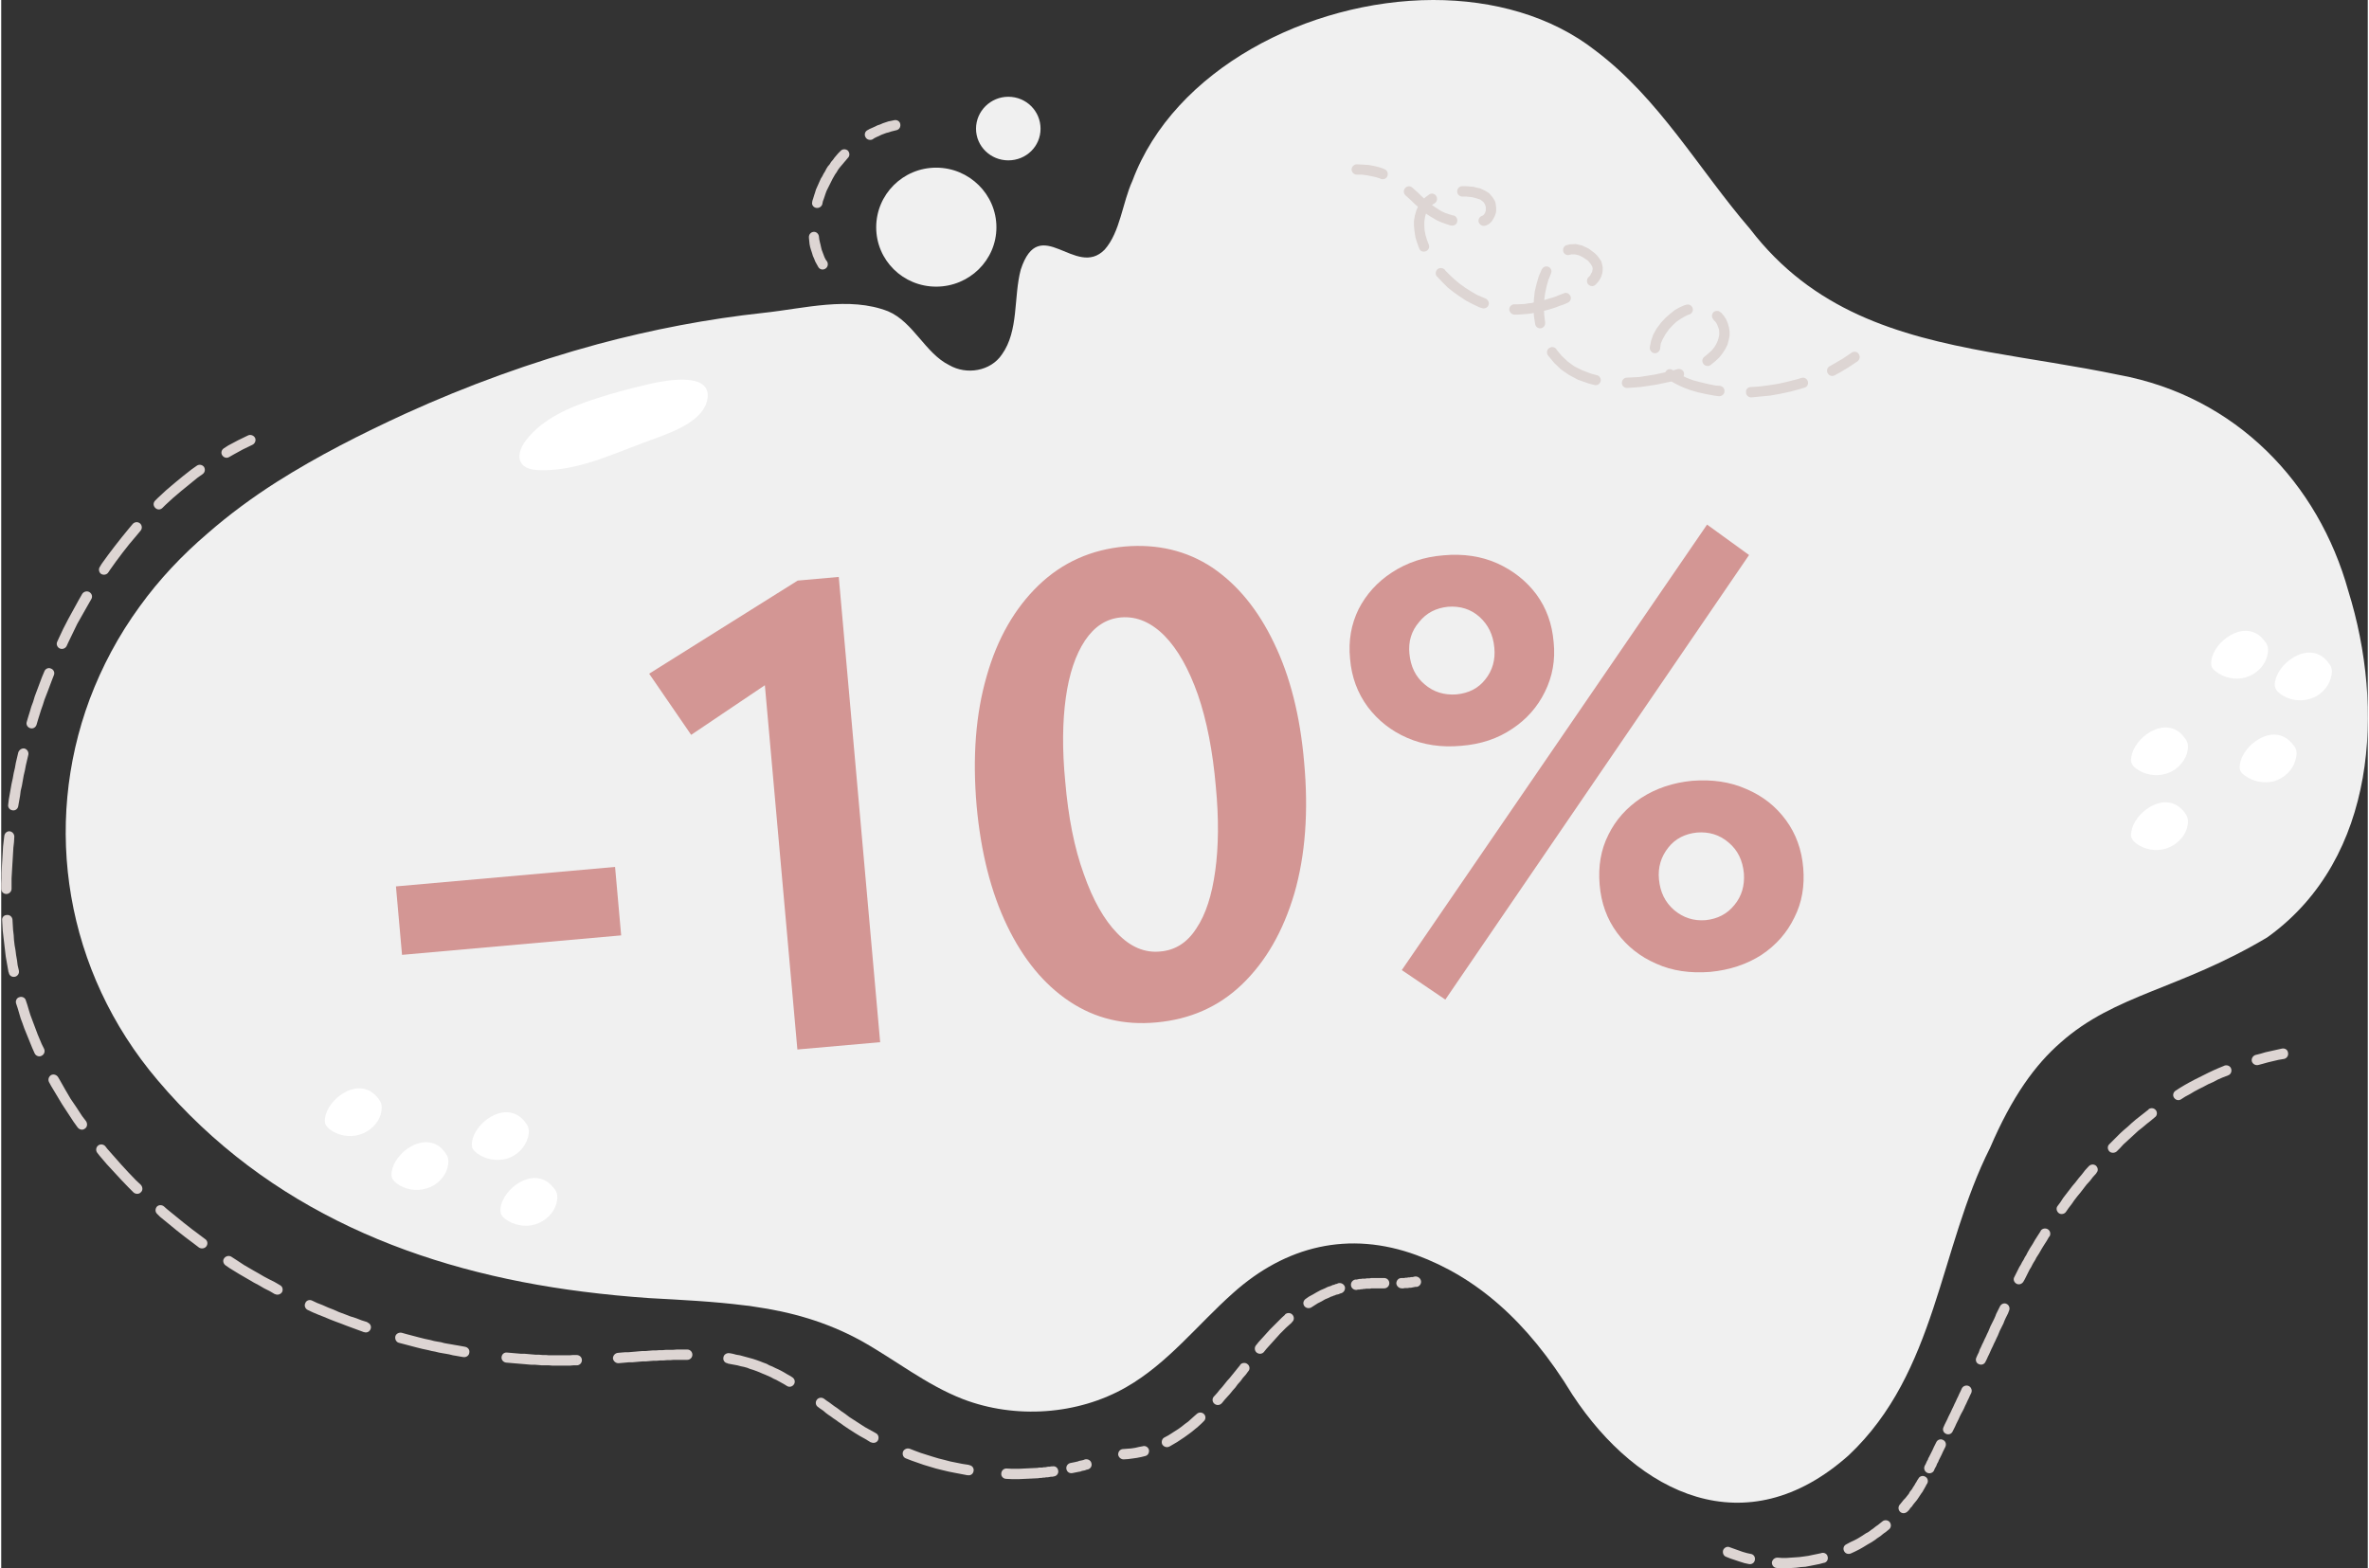 <?xml version="1.0" encoding="UTF-8"?> <svg xmlns="http://www.w3.org/2000/svg" xmlns:xlink="http://www.w3.org/1999/xlink" xmlns:xodm="http://www.corel.com/coreldraw/odm/2003" xml:space="preserve" width="500px" height="331px" version="1.1" style="shape-rendering:geometricPrecision; text-rendering:geometricPrecision; image-rendering:optimizeQuality; fill-rule:evenodd; clip-rule:evenodd" viewBox="0 0 77.76 51.53"><rect x="0" y="0" width="77.76" height="51.53" fill="#333333" stroke="none"/> <defs> <style type="text/css"> .fil3 {fill:#D39694;fill-rule:nonzero} .fil2 {fill:#DDD5D3;fill-rule:nonzero} .fil0 {fill:#F0F0F0;fill-rule:nonzero} .fil1 {fill:white;fill-rule:nonzero} </style> </defs> <g id="Слой_x0020_1">  <path class="fil0" d="M19.13 42.45c-5.39,-0.68 -10.37,-2.67 -13.99,-6.95 -3.04,-3.58 -3.79,-8.35 -2.23,-12.53 0.4,-1.06 0.94,-2.08 1.64,-3.04 0.65,-0.9 1.4,-1.69 2.23,-2.4 0.71,-0.62 1.47,-1.18 2.27,-1.69 1.34,-0.85 2.78,-1.58 4.24,-2.25 2.02,-0.92 4.14,-1.69 6.31,-2.28 1.79,-0.48 3.61,-0.83 5.46,-1.03 1.32,-0.14 2.8,-0.55 4.08,-0.05 0.83,0.35 1.22,1.38 2.01,1.77 0.57,0.33 1.36,0.2 1.73,-0.35 0.56,-0.78 0.38,-1.89 0.62,-2.79 0.62,-1.89 1.81,0.32 2.76,-0.66 0.51,-0.58 0.58,-1.54 0.91,-2.26 1.36,-3.65 5.77,-5.93 9.88,-5.94 1.97,0 3.87,0.52 5.33,1.66 2.11,1.59 3.4,3.91 5.08,5.86 2.06,2.69 4.84,3.5 7.85,4.05 1.39,0.25 2.83,0.45 4.27,0.75 3.86,0.71 6.56,3.57 7.54,7.1 1.2,3.85 0.93,8.76 -2.6,11.34l-0.07 0.05c-2.87,1.71 -4.99,1.86 -6.78,3.45 -0.84,0.73 -1.6,1.78 -2.32,3.46 -1.68,3.33 -1.75,7.37 -4.64,10.1 -3.38,3.02 -6.93,1.29 -9.08,-1.98 -1.51,-2.48 -3.2,-3.88 -5.12,-4.59 -2.23,-0.82 -4.31,-0.3 -6.03,1.24 -1.17,1.04 -2.14,2.31 -3.52,3.1 -1.59,0.91 -3.64,1.05 -5.36,0.39 -1.21,-0.47 -2.22,-1.29 -3.35,-1.92 -1.15,-0.63 -2.32,-0.95 -3.52,-1.12 -0.1,-0.02 -0.2,-0.03 -0.3,-0.04 -1.02,-0.13 -2.06,-0.18 -3.15,-0.24 -0.72,-0.05 -1.44,-0.12 -2.15,-0.21zm15.02 -38.22c0,0.58 -0.47,1.04 -1.06,1.04 -0.58,0 -1.06,-0.46 -1.06,-1.04 0,-0.58 0.48,-1.05 1.06,-1.05 0.59,0 1.06,0.47 1.06,1.05zm-1.45 3.24c0,1.08 -0.89,1.95 -1.98,1.95 -1.09,0 -1.97,-0.87 -1.97,-1.95 0,-1.08 0.88,-1.96 1.97,-1.96 1.09,0 1.98,0.88 1.98,1.96z"></path> <path class="fil1" d="M75.38 24.99c0.05,-0.16 0.07,-0.32 -0.03,-0.46 -0.05,-0.07 -0.11,-0.14 -0.18,-0.2 -0.6,-0.53 -1.52,0.17 -1.61,0.78 -0.01,0.07 -0.02,0.14 0.01,0.21 0.02,0.06 0.08,0.12 0.14,0.16 0.27,0.21 0.65,0.28 0.98,0.19 0.33,-0.1 0.6,-0.36 0.69,-0.68z"></path> <path class="fil1" d="M76.54 22.3c0.05,-0.16 0.07,-0.32 -0.03,-0.46 -0.06,-0.08 -0.11,-0.15 -0.18,-0.21 -0.6,-0.52 -1.53,0.17 -1.62,0.79 -0.01,0.07 -0.01,0.14 0.02,0.2 0.02,0.07 0.08,0.12 0.14,0.17 0.26,0.21 0.65,0.28 0.98,0.18 0.33,-0.09 0.6,-0.36 0.69,-0.67z"></path> <path class="fil1" d="M71.82 24.76c0.04,-0.16 0.06,-0.32 -0.04,-0.46 -0.05,-0.07 -0.11,-0.15 -0.18,-0.21 -0.6,-0.52 -1.52,0.17 -1.61,0.79 -0.01,0.07 -0.02,0.14 0.01,0.2 0.03,0.07 0.08,0.13 0.14,0.17 0.27,0.21 0.65,0.28 0.98,0.18 0.33,-0.09 0.6,-0.36 0.7,-0.67z"></path> <path class="fil1" d="M17.3 37.4c0.05,-0.16 0.06,-0.32 -0.04,-0.46 -0.05,-0.07 -0.1,-0.14 -0.17,-0.2 -0.61,-0.53 -1.53,0.17 -1.62,0.78 -0.01,0.07 -0.01,0.14 0.01,0.21 0.03,0.06 0.09,0.12 0.14,0.16 0.27,0.21 0.65,0.28 0.99,0.19 0.33,-0.1 0.6,-0.36 0.69,-0.68z"></path> <path class="fil1" d="M14.66 38.39c0.04,-0.16 0.06,-0.32 -0.04,-0.46 -0.05,-0.08 -0.11,-0.15 -0.17,-0.21 -0.61,-0.52 -1.53,0.17 -1.62,0.79 -0.01,0.07 -0.01,0.14 0.01,0.2 0.03,0.07 0.08,0.12 0.14,0.17 0.27,0.21 0.65,0.28 0.98,0.18 0.34,-0.09 0.61,-0.36 0.7,-0.67z"></path> <path class="fil1" d="M74.45 21.58c0.04,-0.16 0.06,-0.32 -0.04,-0.46 -0.05,-0.07 -0.11,-0.14 -0.17,-0.2 -0.61,-0.53 -1.53,0.17 -1.62,0.78 -0.01,0.07 -0.01,0.14 0.01,0.21 0.03,0.06 0.08,0.12 0.14,0.16 0.27,0.21 0.65,0.29 0.98,0.19 0.34,-0.1 0.61,-0.36 0.7,-0.68z"></path> <path class="fil1" d="M12.47 36.62c0.04,-0.16 0.06,-0.32 -0.04,-0.46 -0.05,-0.08 -0.11,-0.15 -0.18,-0.21 -0.6,-0.52 -1.52,0.17 -1.61,0.79 -0.01,0.06 -0.01,0.14 0.01,0.2 0.03,0.07 0.08,0.12 0.14,0.17 0.27,0.21 0.65,0.28 0.98,0.18 0.34,-0.1 0.61,-0.36 0.7,-0.67z"></path> <path class="fil1" d="M18.24 39.56c0.04,-0.15 0.06,-0.32 -0.04,-0.46 -0.05,-0.07 -0.11,-0.14 -0.18,-0.2 -0.6,-0.53 -1.52,0.17 -1.61,0.78 -0.01,0.07 -0.01,0.14 0.01,0.21 0.03,0.07 0.08,0.12 0.14,0.17 0.27,0.2 0.65,0.28 0.98,0.18 0.33,-0.1 0.61,-0.36 0.7,-0.68z"></path> <path class="fil1" d="M71.82 27.22c0.04,-0.16 0.06,-0.32 -0.04,-0.46 -0.05,-0.08 -0.11,-0.15 -0.18,-0.21 -0.6,-0.52 -1.52,0.17 -1.61,0.79 -0.01,0.06 -0.02,0.14 0.01,0.2 0.03,0.07 0.08,0.12 0.14,0.17 0.27,0.21 0.65,0.28 0.98,0.18 0.33,-0.1 0.6,-0.36 0.7,-0.67z"></path> <path class="fil1" d="M19.54 13.1c-0.87,0.28 -1.75,0.66 -2.29,1.36 -0.19,0.24 -0.33,0.6 -0.11,0.82 0.13,0.13 0.33,0.16 0.51,0.17 1.21,0.05 2.35,-0.49 3.48,-0.91 0.66,-0.25 1.87,-0.6 2.06,-1.36 0.24,-0.97 -1.31,-0.69 -1.8,-0.58 -0.62,0.14 -1.24,0.3 -1.85,0.5z"></path> <g> <path class="fil2" d="M35.61 47.96c0.09,-0.02 0.19,0.03 0.21,0.12 0.03,0.09 -0.02,0.18 -0.11,0.21l-0.1 -0.33zm-0.41 0.45l-0.07 -0.33 0 0 0.05 -0.01 0.05 -0.01 0.05 -0.01 0.04 -0.01 0.05 -0.01 0.05 -0.02 0.05 -0.01 0.05 -0.01 0.04 -0.01 0.05 -0.02 0.1 0.33 -0.05 0.01 -0.05 0.02 -0.05 0.01 -0.05 0.01 -0.05 0.02 -0.06 0.01 -0.05 0.01 -0.05 0.01 -0.05 0.01 -0.05 0.01 0 0zm0 0c-0.09,0.02 -0.18,-0.03 -0.2,-0.13 -0.02,-0.09 0.04,-0.18 0.13,-0.2l0.07 0.33zm-0.66 -0.22c0.1,-0.02 0.18,0.05 0.19,0.14 0.02,0.09 -0.05,0.18 -0.14,0.19l-0.05 -0.33zm-0.47 0.39l-0.02 -0.34 0 0 0.05 -0.01 0.05 0 0.05 0 0.05 -0.01 0.05 0 0.05 -0.01 0.05 -0.01 0.05 0 0.05 -0.01 0.04 0 0.05 0.33 -0.05 0.01 -0.05 0 -0.05 0.01 -0.06 0.01 -0.05 0 -0.05 0.01 -0.05 0 -0.05 0.01 -0.05 0 -0.06 0.01 0 0zm0 0c-0.09,0 -0.17,-0.07 -0.18,-0.16 -0.01,-0.09 0.06,-0.17 0.16,-0.18l0.02 0.34zm-1.05 0.02l0.01 -0.34 0.19 0.01 0.21 0 0.2 -0.01 0.21 -0.01 0.21 -0.01 0.02 0.34 -0.21 0.01 -0.22 0.01 -0.21 0.01 -0.21 0 -0.2 -0.01zm0 0c-0.09,0 -0.17,-0.08 -0.16,-0.17 0,-0.09 0.07,-0.17 0.17,-0.17l-0.01 0.34zm-1.21 -0.45c0.09,0.01 0.16,0.1 0.14,0.19 -0.01,0.09 -0.09,0.16 -0.19,0.14l0.05 -0.33zm-2.08 -0.22l0.12 -0.32 0.18 0.07 0.19 0.07 0.19 0.06 0.19 0.06 0.2 0.06 0.2 0.05 0.19 0.05 0.2 0.04 0.2 0.04 0.2 0.03 0.02 0.01 -0.05 0.33 -0.02 0 -0.21 -0.04 -0.21 -0.04 -0.2 -0.04 -0.21 -0.05 -0.2 -0.05 -0.2 -0.06 -0.2 -0.06 -0.2 -0.07 -0.2 -0.07 -0.18 -0.07zm0 0c-0.09,-0.03 -0.13,-0.13 -0.1,-0.22 0.03,-0.08 0.13,-0.13 0.22,-0.1l-0.12 0.32zm-0.99 -0.83c0.08,0.04 0.11,0.14 0.07,0.23 -0.04,0.08 -0.14,0.11 -0.23,0.07l0.16 -0.3zm-1.06 -0.25l0.19 -0.28 0 0 0.17 0.11 0.17 0.11 0.17 0.11 0.18 0.1 0.18 0.1 0 0 -0.16 0.3 -0.01 0 -0.18 -0.11 -0.18 -0.1 -0.18 -0.11 -0.17 -0.11 -0.18 -0.12 0 0zm0 0c-0.08,-0.06 -0.09,-0.16 -0.04,-0.24 0.05,-0.07 0.16,-0.09 0.23,-0.04l-0.19 0.28zm-0.84 -0.61l0.2 -0.27 0 0 0.08 0.06 0.09 0.06 0.08 0.06 0.08 0.06 0.09 0.06 0.08 0.06 0.08 0.06 0.09 0.06 0.08 0.06 0.08 0.06 -0.19 0.28 -0.08 -0.06 -0.09 -0.06 -0.08 -0.06 -0.09 -0.06 -0.08 -0.06 -0.09 -0.06 -0.08 -0.06 -0.08 -0.07 -0.09 -0.06 -0.08 -0.06 0 0zm0 0c-0.08,-0.05 -0.1,-0.16 -0.04,-0.24 0.05,-0.07 0.16,-0.09 0.24,-0.03l-0.2 0.27zm-0.85 -0.98c0.08,0.05 0.11,0.15 0.06,0.23 -0.05,0.08 -0.15,0.11 -0.23,0.06l0.17 -0.29zm-1.07 -0.16l0.12 -0.32 0 0 0.11 0.04 0.09 0.05 0.1 0.04 0.1 0.05 0.09 0.04 0.1 0.05 0.09 0.05 0.1 0.06 0.09 0.05 0.08 0.05 -0.17 0.29 -0.08 -0.05 -0.09 -0.05 -0.09 -0.05 -0.09 -0.05 -0.09 -0.04 -0.09 -0.05 -0.09 -0.04 -0.09 -0.04 -0.1 -0.04 -0.09 -0.04 0 0zm0 0c-0.09,-0.04 -0.13,-0.14 -0.1,-0.22 0.04,-0.09 0.14,-0.13 0.22,-0.1l-0.12 0.32zm-1.06 -0.3l0.06 -0.33 0.01 0 0.11 0.02 0.11 0.03 0.12 0.02 0.11 0.03 0.11 0.03 0.11 0.03 0.11 0.03 0.12 0.04 0.11 0.04 0.1 0.04 -0.12 0.32 -0.1 -0.04 -0.11 -0.04 -0.1 -0.03 -0.1 -0.04 -0.11 -0.03 -0.1 -0.02 -0.11 -0.03 -0.11 -0.02 -0.11 -0.02 -0.1 -0.02 -0.01 -0.01zm0 0c-0.09,-0.01 -0.15,-0.1 -0.13,-0.19 0.01,-0.09 0.1,-0.15 0.19,-0.14l-0.06 0.33zm-1.32 -0.45c0.1,0 0.17,0.08 0.17,0.17 0,0.1 -0.08,0.17 -0.17,0.17l0 -0.34zm-1.12 0.37l-0.02 -0.34 0 0 0.11 0 0.12 -0.01 0.11 0 0.11 -0.01 0.12 0 0.11 0 0.12 -0.01 0.11 0 0.12 0 0.11 0 0 0.34 -0.11 0 -0.11 0 -0.12 0 -0.11 0 -0.11 0.01 -0.11 0 -0.12 0.01 -0.11 0 -0.11 0.01 -0.11 0 0 0zm0 0c-0.1,0.01 -0.18,-0.06 -0.18,-0.16 -0.01,-0.09 0.07,-0.17 0.16,-0.18l0.02 0.34zm-1.14 0.08l-0.02 -0.34 0.11 -0.01 0.12 -0.01 0.11 0 0.11 -0.01 0.12 -0.01 0.11 -0.01 0.12 -0.01 0.11 0 0.11 -0.01 0.12 -0.01 0.02 0.34 -0.12 0.01 -0.11 0.01 -0.11 0 -0.12 0.01 -0.11 0.01 -0.11 0.01 -0.12 0 -0.11 0.01 -0.11 0.01 -0.12 0.01zm0 0c-0.09,0 -0.17,-0.07 -0.18,-0.16 0,-0.09 0.07,-0.17 0.16,-0.18l0.02 0.34zm-1.38 -0.27c0.1,0 0.18,0.07 0.18,0.17 0,0.09 -0.07,0.17 -0.17,0.17l-0.01 -0.34zm-1.14 0.34l0.02 -0.34 0 0 0.11 0 0.11 0.01 0.12 0 0.11 0 0.11 0 0.12 0 0.11 0 0.11 0 0.11 -0.01 0.11 0 0.01 0.34 -0.11 0 -0.11 0.01 -0.12 0 -0.11 0 -0.12 0 -0.11 0 -0.12 0 -0.11 -0.01 -0.12 0 -0.12 0 0 0zm0 0c-0.09,-0.01 -0.16,-0.09 -0.16,-0.18 0.01,-0.09 0.09,-0.17 0.18,-0.16l-0.02 0.34zm-1.17 -0.09l0.03 -0.33 0.12 0.01 0.11 0.01 0.12 0.01 0.11 0.01 0.12 0 0.12 0.01 0.11 0.01 0.12 0.01 0.11 0 0.12 0.01 -0.02 0.34 -0.11 -0.01 -0.12 -0.01 -0.12 0 -0.12 -0.01 -0.11 -0.01 -0.12 -0.01 -0.12 -0.01 -0.12 -0.01 -0.11 -0.01 -0.12 -0.01zm0 0c-0.09,-0.01 -0.16,-0.09 -0.15,-0.18 0.01,-0.1 0.09,-0.16 0.18,-0.15l-0.03 0.33zm-1.35 -0.52c0.1,0.02 0.16,0.1 0.14,0.2 -0.01,0.09 -0.1,0.15 -0.19,0.14l0.05 -0.34zm-1.21 0.11l0.08 -0.33 0 0 0.11 0.03 0.11 0.02 0.12 0.02 0.11 0.03 0.11 0.02 0.12 0.02 0.11 0.02 0.12 0.02 0.11 0.02 0.11 0.02 0 0 -0.05 0.34 0 0 -0.12 -0.02 -0.11 -0.02 -0.12 -0.02 -0.12 -0.03 -0.11 -0.02 -0.12 -0.02 -0.11 -0.02 -0.12 -0.03 -0.11 -0.02 -0.12 -0.03 0 0zm0 0c-0.09,-0.02 -0.14,-0.11 -0.12,-0.2 0.02,-0.09 0.11,-0.15 0.2,-0.13l-0.08 0.33zm-0.96 -0.24l0.09 -0.33 0.18 0.05 0.19 0.05 0.19 0.05 0.2 0.05 0.19 0.04 -0.08 0.33 -0.19 -0.04 -0.2 -0.05 -0.19 -0.05 -0.19 -0.05 -0.19 -0.05zm0 0c-0.09,-0.02 -0.14,-0.12 -0.12,-0.21 0.02,-0.09 0.12,-0.14 0.21,-0.12l-0.09 0.33zm-1.04 -0.67c0.09,0.03 0.14,0.12 0.11,0.21 -0.03,0.09 -0.12,0.14 -0.21,0.11l0.1 -0.32zm-1.96 -0.41l0.14 -0.31 0.17 0.08 0.18 0.07 0.18 0.08 0.18 0.07 0.18 0.08 0.19 0.07 0.18 0.07 0.19 0.06 0.18 0.07 0.19 0.06 0 0.01 -0.1 0.32 -0.01 0 -0.19 -0.07 -0.19 -0.07 -0.19 -0.07 -0.18 -0.07 -0.19 -0.07 -0.18 -0.07 -0.19 -0.08 -0.18 -0.07 -0.19 -0.08 -0.17 -0.08zm0 0c-0.08,-0.04 -0.12,-0.14 -0.08,-0.22 0.03,-0.09 0.13,-0.13 0.22,-0.09l-0.14 0.31zm-0.92 -0.82c0.09,0.04 0.12,0.14 0.08,0.23 -0.05,0.08 -0.15,0.11 -0.23,0.07l0.15 -0.3zm-1.02 -0.18l0.17 -0.29 0 0 0.16 0.09 0.17 0.1 0.17 0.09 0.18 0.09 0.17 0.1 0 0 -0.15 0.3 -0.01 0 -0.17 -0.1 -0.18 -0.09 -0.17 -0.1 -0.17 -0.09 -0.17 -0.1 0 0zm0 0c-0.09,-0.05 -0.11,-0.15 -0.07,-0.23 0.05,-0.08 0.16,-0.11 0.24,-0.06l-0.17 0.29zm-0.75 -0.46l0.18 -0.29 0.14 0.09 0.29 0.19 0.31 0.18 -0.17 0.29 -0.31 -0.18 -0.31 -0.19 -0.13 -0.09zm0 0c-0.08,-0.05 -0.11,-0.16 -0.06,-0.23 0.05,-0.08 0.16,-0.11 0.24,-0.06l-0.18 0.29zm-0.68 -0.87c0.08,0.05 0.1,0.16 0.04,0.24 -0.05,0.07 -0.16,0.09 -0.24,0.04l0.2 -0.28zm-1.57 -0.82l0.22 -0.25 0.09 0.08 0.27 0.22 0.27 0.22 0.28 0.22 0.28 0.21 0.16 0.12 -0.2 0.28 -0.17 -0.13 -0.28 -0.21 -0.28 -0.22 -0.28 -0.23 -0.27 -0.22 -0.09 -0.09zm0 0c-0.07,-0.06 -0.08,-0.16 -0.02,-0.24 0.06,-0.07 0.17,-0.07 0.24,-0.01l-0.22 0.25zm-0.54 -0.96c0.06,0.07 0.07,0.18 0,0.24 -0.06,0.07 -0.17,0.07 -0.24,0.01l0.24 -0.25zm-1.43 -1.05l0.26 -0.22 0.07 0.09 0.23 0.26 0.23 0.26 0.23 0.25 0.24 0.25 0.17 0.16 -0.24 0.25 -0.17 -0.17 -0.24 -0.25 -0.24 -0.26 -0.24 -0.26 -0.23 -0.27 -0.07 -0.09zm0 0c-0.06,-0.07 -0.05,-0.18 0.02,-0.24 0.07,-0.06 0.18,-0.05 0.24,0.02l-0.26 0.22zm-0.37 -1.04c0.05,0.08 0.04,0.19 -0.04,0.24 -0.07,0.06 -0.18,0.04 -0.24,-0.04l0.28 -0.2zm-1.22 -1.29l0.3 -0.16 0.07 0.12 0.17 0.3 0.17 0.29 0.19 0.28 0.19 0.29 0.13 0.17 -0.28 0.2 -0.13 -0.18 -0.19 -0.29 -0.19 -0.29 -0.18 -0.3 -0.18 -0.3 -0.07 -0.13zm0 0c-0.04,-0.08 -0.01,-0.18 0.07,-0.23 0.08,-0.04 0.18,-0.01 0.23,0.07l-0.3 0.16zm-0.16 -1.09c0.04,0.09 0,0.19 -0.09,0.23 -0.08,0.04 -0.18,0 -0.22,-0.08l0.31 -0.15zm-0.65 -0.67l0.32 -0.12 0 0 0.12 0.32 0.13 0.31 0.08 0.16 -0.31 0.15 -0.08 -0.18 -0.13 -0.32 -0.13 -0.32 0 0zm0 0c-0.03,-0.09 0.01,-0.19 0.1,-0.22 0.09,-0.03 0.19,0.01 0.22,0.1l-0.32 0.12zm-0.27 -0.82l0.32 -0.1 0.05 0.15 0.05 0.17 0.05 0.16 0.06 0.16 0.06 0.16 -0.32 0.12 -0.06 -0.17 -0.06 -0.16 -0.05 -0.17 -0.05 -0.17 -0.05 -0.15zm0 0c-0.03,-0.09 0.02,-0.19 0.11,-0.21 0.09,-0.03 0.19,0.02 0.21,0.11l-0.32 0.1zm0.09 -1.08c0.02,0.09 -0.04,0.18 -0.13,0.2 -0.1,0.02 -0.19,-0.04 -0.2,-0.14l0.33 -0.06zm-0.55 -1.66l0.34 -0.02 0 0 0.01 0.17 0.01 0.17 0.02 0.17 0.01 0.16 0.02 0.17 0.03 0.17 0.02 0.16 0.03 0.17 0.02 0.16 0.04 0.17 0 0.01 -0.33 0.06 -0.01 -0.01 -0.03 -0.17 -0.03 -0.17 -0.03 -0.17 -0.02 -0.17 -0.02 -0.17 -0.02 -0.17 -0.02 -0.17 -0.02 -0.17 -0.01 -0.17 -0.01 -0.18 0 0zm0 0c-0.01,-0.09 0.06,-0.17 0.16,-0.17 0.09,-0.01 0.17,0.06 0.18,0.15l-0.34 0.02zm0.31 -1.03c0,0.09 -0.08,0.17 -0.17,0.17 -0.1,0 -0.17,-0.08 -0.17,-0.17l0.34 0zm-0.31 -0.87l0.34 0.02 0 0 -0.01 0.17 -0.01 0.17 -0.01 0.17 0 0.17 0 0.17 -0.34 0 0 -0.17 0.01 -0.18 0 -0.17 0.01 -0.17 0.01 -0.18 0 0zm0 0c0,-0.09 0.08,-0.16 0.18,-0.16 0.09,0.01 0.16,0.09 0.16,0.18l-0.34 -0.02zm0.07 -0.86l0.33 0.03 0 0 -0.01 0.17 -0.02 0.17 -0.01 0.17 -0.01 0.17 -0.01 0.17 -0.34 -0.02 0.01 -0.17 0.01 -0.17 0.01 -0.18 0.02 -0.17 0.02 -0.17 0 0zm0 0c0.01,-0.1 0.09,-0.17 0.18,-0.16 0.09,0.01 0.16,0.1 0.15,0.19l-0.33 -0.03zm0.46 -0.99c-0.01,0.09 -0.1,0.16 -0.19,0.14 -0.09,-0.01 -0.16,-0.1 -0.14,-0.19l0.33 0.05zm0 -1.76l0.33 0.08 0 0 -0.04 0.17 -0.04 0.17 -0.03 0.16 -0.04 0.17 -0.03 0.17 -0.03 0.17 -0.04 0.17 -0.02 0.16 -0.03 0.17 -0.03 0.17 -0.33 -0.05 0.02 -0.17 0.03 -0.17 0.03 -0.17 0.03 -0.17 0.04 -0.18 0.03 -0.17 0.04 -0.17 0.03 -0.17 0.04 -0.17 0.04 -0.17 0 0zm0 0c0.03,-0.09 0.12,-0.15 0.21,-0.13 0.09,0.03 0.14,0.12 0.12,0.21l-0.33 -0.08zm0.6 -0.91c-0.03,0.09 -0.12,0.14 -0.21,0.11 -0.09,-0.03 -0.14,-0.12 -0.11,-0.21l0.32 0.1zm-0.06 -0.93l0.32 0.11 0 0 -0.05 0.16 -0.06 0.17 -0.05 0.16 -0.05 0.16 -0.05 0.17 -0.32 -0.1 0.05 -0.17 0.05 -0.16 0.05 -0.17 0.06 -0.16 0.05 -0.17 0 0zm0 0c0.04,-0.09 0.13,-0.13 0.22,-0.1 0.09,0.03 0.14,0.12 0.1,0.21l-0.32 -0.11zm0.32 -0.83l0.31 0.13 -0.07 0.18 -0.12 0.32 -0.12 0.31 -0.32 -0.11 0.12 -0.32 0.12 -0.32 0.08 -0.19zm0 0c0.03,-0.08 0.13,-0.13 0.21,-0.09 0.09,0.03 0.14,0.13 0.1,0.22l-0.31 -0.13zm0.73 -0.83c-0.04,0.08 -0.14,0.12 -0.23,0.08 -0.08,-0.04 -0.12,-0.14 -0.08,-0.22l0.31 0.14zm0.51 -1.71l0.3 0.17 -0.12 0.21 -0.17 0.3 -0.17 0.3 -0.15 0.31 -0.15 0.31 -0.05 0.11 -0.31 -0.14 0.05 -0.11 0.15 -0.32 0.16 -0.31 0.17 -0.31 0.17 -0.31 0.12 -0.21zm0 0c0.05,-0.08 0.16,-0.11 0.24,-0.06 0.08,0.05 0.11,0.15 0.06,0.23l-0.3 -0.17zm0.86 -0.71c-0.05,0.08 -0.16,0.1 -0.24,0.05 -0.07,-0.05 -0.09,-0.16 -0.04,-0.23l0.28 0.18zm0.8 -1.59l0.26 0.22 -0.15 0.18 -0.22 0.26 -0.22 0.28 -0.21 0.28 -0.2 0.28 -0.06 0.09 -0.28 -0.18 0.06 -0.1 0.21 -0.29 0.22 -0.29 0.22 -0.28 0.22 -0.27 0.15 -0.18zm0 0c0.06,-0.07 0.17,-0.08 0.24,-0.02 0.07,0.06 0.08,0.17 0.02,0.24l-0.26 -0.22zm0.98 -0.53c-0.07,0.07 -0.17,0.07 -0.24,0 -0.07,-0.07 -0.07,-0.17 0,-0.24l0.24 0.24zm1.12 -1.38l0.2 0.27 -0.17 0.12 -0.27 0.22 -0.27 0.22 -0.27 0.23 -0.25 0.23 -0.09 0.09 -0.24 -0.24 0.09 -0.09 0.27 -0.25 0.27 -0.23 0.28 -0.23 0.28 -0.22 0.17 -0.12zm0 0c0.08,-0.06 0.18,-0.04 0.24,0.03 0.05,0.08 0.04,0.18 -0.04,0.24l-0.2 -0.27zm1.07 -0.29c-0.08,0.05 -0.18,0.02 -0.23,-0.06 -0.05,-0.08 -0.02,-0.18 0.06,-0.23l0.17 0.29zm0.62 -0.71l0.14 0.31 -0.31 0.15 -0.31 0.17 -0.14 0.08 -0.17 -0.29 0.14 -0.09 0.32 -0.17 0.33 -0.16zm0 0c0.08,-0.04 0.19,0 0.23,0.08 0.04,0.08 0,0.19 -0.09,0.23l-0.14 -0.31z"></path> </g> <g> <path class="fil2" d="M46.45 41.95c0.09,-0.01 0.18,0.05 0.2,0.14 0.02,0.09 -0.04,0.18 -0.13,0.2l-0.07 -0.34zm-0.43 0.39l-0.01 -0.34 0 0 0.04 0 0.05 0 0.04 -0.01 0.05 0 0.04 -0.01 0.05 0 0.04 -0.01 0.05 0 0.04 -0.01 0.04 -0.01 0.07 0.34 -0.05 0 -0.05 0.01 -0.05 0.01 -0.05 0.01 -0.05 0 -0.05 0.01 -0.05 0 -0.05 0 -0.05 0.01 -0.05 0 0 0zm0 0c-0.09,0 -0.17,-0.07 -0.18,-0.16 0,-0.1 0.07,-0.18 0.17,-0.18l0.01 0.34zm-0.58 -0.34c0.1,0 0.17,0.08 0.17,0.17 0,0.1 -0.08,0.17 -0.17,0.17l0 -0.34zm-0.46 0.35l-0.02 -0.34 0 0 0.05 -0.01 0.05 0 0.05 0 0.04 0 0.05 0 0.05 0 0.05 0 0.05 0 0.05 0 0.04 0 0 0 0 0.34 0 0 -0.05 0 -0.04 0 -0.05 0 -0.05 0 -0.04 0 -0.05 0 -0.05 0 -0.04 0 -0.05 0 -0.04 0.01 0 0zm0 0c-0.1,0 -0.18,-0.07 -0.18,-0.17 -0.01,-0.09 0.07,-0.17 0.16,-0.17l0.02 0.34zm-0.44 0.04l-0.05 -0.34 0.05 0 0.04 -0.01 0.05 -0.01 0.05 0 0.04 -0.01 0.05 0 0.05 0 0.05 -0.01 0.04 0 0.05 0 0.02 0.34 -0.05 0 -0.04 0 -0.04 0 -0.05 0.01 -0.04 0 -0.05 0.01 -0.04 0 -0.04 0.01 -0.05 0 -0.04 0.01zm0 0c-0.09,0.01 -0.18,-0.05 -0.19,-0.15 -0.01,-0.09 0.05,-0.17 0.14,-0.19l0.05 0.34zm-0.6 -0.22c0.09,-0.02 0.18,0.03 0.21,0.12 0.02,0.09 -0.03,0.18 -0.12,0.21l-0.09 -0.33zm-0.32 0.48l-0.13 -0.31 0 0 0.04 -0.02 0.04 -0.02 0.05 -0.02 0.04 -0.01 0.05 -0.02 0.04 -0.02 0.05 -0.01 0.04 -0.02 0.05 -0.01 0.04 -0.02 0.01 0 0.09 0.33 0 0 -0.04 0.01 -0.04 0.02 -0.04 0.01 -0.05 0.01 -0.04 0.02 -0.04 0.01 -0.04 0.02 -0.04 0.01 -0.04 0.02 -0.04 0.02 0 0zm0 0c-0.08,0.04 -0.18,0 -0.22,-0.09 -0.04,-0.08 0,-0.18 0.09,-0.22l0.13 0.31zm-0.58 0.32l-0.17 -0.29 0.1 -0.07 0.13 -0.07 0.12 -0.07 0.13 -0.07 0.14 -0.06 0.13 0.31 -0.12 0.05 -0.12 0.07 -0.12 0.06 -0.11 0.07 -0.11 0.07zm0 0c-0.08,0.04 -0.18,0.02 -0.23,-0.06 -0.05,-0.08 -0.02,-0.18 0.06,-0.23l0.17 0.29zm-0.85 0.22c0.08,-0.06 0.18,-0.05 0.24,0.02 0.06,0.07 0.06,0.18 -0.02,0.24l-0.22 -0.26zm-0.7 1.24l-0.26 -0.22 0.08 -0.1 0.09 -0.1 0.1 -0.11 0.09 -0.1 0.09 -0.1 0.1 -0.1 0.1 -0.1 0.1 -0.1 0.1 -0.1 0.1 -0.09 0.01 -0.02 0.22 0.26 0 0.01 -0.1 0.09 -0.1 0.09 -0.09 0.09 -0.1 0.1 -0.09 0.1 -0.09 0.1 -0.09 0.1 -0.09 0.1 -0.09 0.1 -0.08 0.1zm0 0c-0.06,0.07 -0.16,0.08 -0.24,0.02 -0.07,-0.06 -0.08,-0.17 -0.02,-0.24l0.26 0.22zm-0.78 0.42c0.06,-0.07 0.17,-0.08 0.24,-0.02 0.07,0.05 0.09,0.16 0.03,0.23l-0.27 -0.21zm-0.16 0.75l-0.27 -0.22 0 0 0.09 -0.1 0.08 -0.1 0.09 -0.11 0.08 -0.1 0.09 -0.11 0 -0.01 0.27 0.21 -0.01 0.01 -0.08 0.11 -0.09 0.1 -0.08 0.11 -0.09 0.1 -0.08 0.11 0 0zm0 0c-0.06,0.07 -0.17,0.08 -0.24,0.02 -0.07,-0.06 -0.08,-0.17 -0.03,-0.24l0.27 0.22zm-0.45 0.52l-0.25 -0.23 0.01 -0.01 0.09 -0.1 0.08 -0.1 0.09 -0.1 0.08 -0.1 0.08 -0.1 0.27 0.22 -0.09 0.1 -0.08 0.1 -0.09 0.1 -0.09 0.1 -0.09 0.11 -0.01 0.01zm0 0c-0.07,0.07 -0.17,0.07 -0.24,0.01 -0.07,-0.06 -0.08,-0.17 -0.01,-0.24l0.25 0.23zm-0.82 0.35c0.07,-0.07 0.18,-0.06 0.24,0 0.07,0.07 0.06,0.18 -0.01,0.24l-0.23 -0.24zm-0.9 1.07l-0.16 -0.3 0.02 -0.01 0.11 -0.06 0.11 -0.07 0.11 -0.07 0.11 -0.07 0.11 -0.08 0.1 -0.08 0.11 -0.08 0.1 -0.09 0.1 -0.09 0.08 -0.07 0.23 0.24 -0.08 0.08 -0.11 0.1 -0.11 0.09 -0.11 0.09 -0.11 0.08 -0.11 0.08 -0.12 0.08 -0.12 0.08 -0.12 0.07 -0.12 0.07 -0.02 0.01zm0 0c-0.08,0.04 -0.18,0.01 -0.23,-0.07 -0.04,-0.08 -0.01,-0.19 0.07,-0.23l0.16 0.3zm-0.88 -0.01c0.09,-0.03 0.18,0.02 0.21,0.11 0.02,0.1 -0.03,0.19 -0.12,0.21l-0.09 -0.32zm-0.62 0.43l-0.01 -0.34 0.13 -0.01 0.13 -0.01 0.13 -0.02 0.13 -0.03 0.11 -0.02 0.09 0.32 -0.12 0.03 -0.15 0.03 -0.14 0.02 -0.15 0.02 -0.15 0.01zm0 0c-0.09,0 -0.17,-0.07 -0.18,-0.16 0,-0.1 0.07,-0.18 0.17,-0.18l0.01 0.34z"></path> </g> <g> <path class="fil2" d="M74.94 34.46c0.1,-0.02 0.19,0.04 0.2,0.14 0.02,0.09 -0.04,0.18 -0.13,0.2l-0.07 -0.34zm-0.78 0.54l-0.09 -0.33 0.16 -0.04 0.17 -0.05 0.18 -0.04 0.18 -0.04 0.18 -0.04 0.07 0.34 -0.18 0.03 -0.17 0.04 -0.17 0.04 -0.18 0.05 -0.15 0.04zm0 0c-0.09,0.02 -0.18,-0.03 -0.21,-0.12 -0.02,-0.09 0.03,-0.18 0.12,-0.21l0.09 0.33zm-1.11 0.02c0.09,-0.03 0.19,0.01 0.22,0.1 0.03,0.09 -0.01,0.19 -0.1,0.22l-0.12 -0.32zm-1.43 1.11l-0.17 -0.29 0.14 -0.09 0.15 -0.09 0.16 -0.09 0.15 -0.08 0.16 -0.08 0.16 -0.08 0.16 -0.08 0.17 -0.08 0.16 -0.07 0.17 -0.07 0.02 -0.01 0.12 0.32 -0.02 0.01 -0.16 0.06 -0.16 0.07 -0.15 0.08 -0.16 0.07 -0.15 0.08 -0.16 0.08 -0.15 0.08 -0.15 0.09 -0.15 0.08 -0.14 0.09zm0 0c-0.08,0.05 -0.18,0.02 -0.23,-0.06 -0.05,-0.08 -0.02,-0.18 0.06,-0.23l0.17 0.29zm-1.06 0.32c0.08,-0.05 0.18,-0.04 0.24,0.04 0.05,0.07 0.04,0.18 -0.04,0.23l-0.2 -0.27zm-0.47 0.83l-0.22 -0.25 0 0 0.13 -0.12 0.14 -0.12 0.14 -0.11 0.14 -0.11 0.14 -0.11 0 -0.01 0.2 0.27 0 0 -0.13 0.11 -0.14 0.11 -0.13 0.11 -0.14 0.11 -0.13 0.12 0 0zm0 0c-0.07,0.06 -0.17,0.06 -0.24,-0.01 -0.06,-0.07 -0.05,-0.18 0.02,-0.24l0.22 0.25zm-0.58 0.56l-0.24 -0.24 0.11 -0.11 0.12 -0.12 0.12 -0.12 0.12 -0.11 0.13 -0.11 0.22 0.25 -0.12 0.11 -0.12 0.11 -0.12 0.11 -0.11 0.12 -0.11 0.11zm0 0c-0.07,0.06 -0.18,0.06 -0.24,0 -0.07,-0.07 -0.07,-0.18 0,-0.24l0.24 0.24zm-0.92 0.49c0.06,-0.07 0.17,-0.08 0.24,-0.02 0.07,0.07 0.08,0.17 0.01,0.24l-0.25 -0.22zm-0.75 1.5l-0.27 -0.2 0.09 -0.12 0.09 -0.14 0.1 -0.13 0.1 -0.13 0.1 -0.13 0.11 -0.13 0.1 -0.13 0.11 -0.13 0.1 -0.13 0.11 -0.12 0.01 -0.01 0.25 0.22 0 0.01 -0.11 0.12 -0.1 0.13 -0.11 0.12 -0.1 0.13 -0.1 0.13 -0.1 0.12 -0.1 0.13 -0.09 0.13 -0.1 0.13 -0.09 0.13zm0 0c-0.05,0.07 -0.16,0.09 -0.23,0.04 -0.08,-0.06 -0.1,-0.17 -0.04,-0.24l0.27 0.2zm-0.83 0.62c0.05,-0.08 0.16,-0.1 0.24,-0.05 0.08,0.05 0.1,0.16 0.05,0.24l-0.29 -0.19zm-0.14 0.88l-0.29 -0.17 0 0 0.08 -0.14 0.09 -0.14 0.08 -0.14 0.09 -0.14 0.09 -0.14 0 -0.01 0.29 0.19 -0.01 0 -0.08 0.14 -0.09 0.14 -0.08 0.13 -0.08 0.14 -0.09 0.14 0 0zm0 0c-0.04,0.08 -0.15,0.11 -0.23,0.06 -0.08,-0.05 -0.11,-0.15 -0.06,-0.23l0.29 0.17zm-0.42 0.78l-0.3 -0.15 0.04 -0.08 0.04 -0.08 0.04 -0.08 0.04 -0.08 0.05 -0.08 0.04 -0.08 0.05 -0.08 0.04 -0.08 0.05 -0.08 0.04 -0.08 0.29 0.17 -0.04 0.08 -0.05 0.08 -0.04 0.07 -0.04 0.08 -0.05 0.08 -0.04 0.08 -0.04 0.08 -0.04 0.08 -0.04 0.08 -0.04 0.07zm0 0c-0.05,0.09 -0.15,0.12 -0.23,0.08 -0.09,-0.05 -0.12,-0.15 -0.07,-0.23l0.3 0.15zm-0.78 0.83c0.04,-0.09 0.14,-0.13 0.22,-0.09 0.09,0.04 0.12,0.15 0.08,0.23l-0.3 -0.14zm-0.07 0.96l-0.31 -0.14 0 0 0.07 -0.17 0.08 -0.16 0.04 -0.08 0.04 -0.09 0.03 -0.08 0.04 -0.08 0.04 -0.08 0.04 -0.08 0 0 0.3 0.14 0 0 -0.03 0.08 -0.04 0.08 -0.04 0.08 -0.04 0.09 -0.03 0.08 -0.04 0.08 -0.08 0.16 -0.07 0.17 0 0zm0 0c-0.04,0.08 -0.14,0.12 -0.23,0.08 -0.08,-0.04 -0.12,-0.14 -0.08,-0.22l0.31 0.14zm-0.4 0.85l-0.3 -0.14 0 0 0.04 -0.09 0.04 -0.08 0.03 -0.09 0.04 -0.08 0.04 -0.09 0.04 -0.08 0.04 -0.09 0.04 -0.08 0.04 -0.09 0.04 -0.08 0.31 0.14 -0.04 0.08 -0.04 0.09 -0.04 0.08 -0.04 0.09 -0.04 0.08 -0.04 0.09 -0.04 0.09 -0.04 0.08 -0.04 0.09 -0.04 0.08 0 0zm0 0c-0.04,0.09 -0.14,0.12 -0.22,0.08 -0.09,-0.03 -0.12,-0.14 -0.08,-0.22l0.3 0.14zm-0.78 0.88c0.04,-0.08 0.14,-0.12 0.23,-0.08 0.08,0.04 0.12,0.14 0.08,0.23l-0.31 -0.15zm-0.1 1l-0.3 -0.15 0 0 0.04 -0.08 0.04 -0.09 0.04 -0.08 0.04 -0.09 0.04 -0.08 0.04 -0.09 0.04 -0.08 0.04 -0.09 0.04 -0.08 0.04 -0.09 0.31 0.15 -0.04 0.08 -0.04 0.09 -0.04 0.08 -0.04 0.09 -0.04 0.08 -0.04 0.09 -0.04 0.08 -0.05 0.09 -0.04 0.08 -0.04 0.09 0 0zm0 0c-0.04,0.08 -0.14,0.12 -0.22,0.08 -0.09,-0.04 -0.12,-0.15 -0.08,-0.23l0.3 0.15zm-0.2 0.41l-0.3 -0.14 0 0 0.04 -0.09 0.04 -0.08 0.04 -0.08 0.04 -0.09 0.04 -0.08 0.3 0.15 -0.04 0.08 -0.04 0.08 -0.04 0.09 -0.04 0.08 -0.04 0.08 0 0zm0 0c-0.04,0.09 -0.14,0.12 -0.22,0.08 -0.09,-0.04 -0.12,-0.14 -0.08,-0.22l0.3 0.14zm-0.54 0.36c0.04,-0.09 0.14,-0.12 0.22,-0.08 0.09,0.04 0.12,0.14 0.08,0.23l-0.3 -0.15zm0.1 0.56l-0.3 -0.15 0 0 0.04 -0.08 0.04 -0.08 0.04 -0.09 0.04 -0.08 0.04 -0.08 0.3 0.15 -0.04 0.08 -0.04 0.08 -0.04 0.09 -0.04 0.08 -0.04 0.08 0 0zm0 0c-0.04,0.09 -0.14,0.12 -0.23,0.08 -0.08,-0.04 -0.12,-0.14 -0.07,-0.23l0.3 0.15zm-0.17 0.36l-0.31 -0.14 0 -0.01 0.02 -0.03 0.02 -0.04 0.03 -0.07 0.04 -0.07 0.01 -0.04 0.02 -0.03 0.02 -0.04 0.02 -0.04 0.3 0.15 -0.02 0.04 -0.01 0.03 -0.02 0.04 -0.02 0.03 -0.03 0.08 -0.04 0.07 -0.02 0.04 -0.01 0.03 0 0zm0 0c-0.04,0.09 -0.15,0.12 -0.23,0.08 -0.08,-0.04 -0.12,-0.14 -0.08,-0.22l0.31 0.14zm-0.52 0.28c0.04,-0.09 0.15,-0.12 0.23,-0.07 0.08,0.04 0.11,0.15 0.06,0.23l-0.29 -0.16zm0.08 0.51l-0.28 -0.18 0 0 0.02 -0.04 0.02 -0.03 0.02 -0.03 0.02 -0.03 0.02 -0.04 0.02 -0.03 0.02 -0.03 0.02 -0.04 0.02 -0.03 0.02 -0.03 0.29 0.16 -0.02 0.03 -0.02 0.04 -0.02 0.04 -0.02 0.03 -0.02 0.04 -0.02 0.03 -0.02 0.04 -0.02 0.03 -0.03 0.04 -0.02 0.03 0 0zm0 0c-0.05,0.08 -0.16,0.1 -0.24,0.05 -0.07,-0.05 -0.09,-0.16 -0.04,-0.23l0.28 0.18zm-0.43 0.56l-0.26 -0.22 0.01 -0.01 0.04 -0.05 0.04 -0.05 0.04 -0.05 0.05 -0.05 0.04 -0.05 0.04 -0.05 0.04 -0.05 0.03 -0.06 0.04 -0.05 0.04 -0.05 0.28 0.18 -0.04 0.06 -0.04 0.06 -0.04 0.06 -0.04 0.05 -0.05 0.06 -0.04 0.05 -0.04 0.06 -0.05 0.05 -0.04 0.06 -0.05 0.05 0 0zm0 0c-0.07,0.07 -0.17,0.08 -0.24,0.02 -0.07,-0.06 -0.08,-0.17 -0.02,-0.24l0.26 0.22zm-0.83 0.33c0.07,-0.06 0.18,-0.05 0.24,0.02 0.06,0.08 0.05,0.18 -0.02,0.24l-0.22 -0.26zm-0.35 0.68l-0.19 -0.29 0 0 0.06 -0.03 0.06 -0.04 0.05 -0.04 0.06 -0.04 0.05 -0.04 0.05 -0.04 0.06 -0.04 0.05 -0.04 0.05 -0.04 0.05 -0.04 0.22 0.26 -0.05 0.04 -0.06 0.05 -0.06 0.04 -0.05 0.04 -0.06 0.05 -0.06 0.04 -0.06 0.04 -0.05 0.04 -0.06 0.04 -0.06 0.04 0 0zm0 0c-0.08,0.05 -0.19,0.03 -0.24,-0.05 -0.05,-0.08 -0.03,-0.19 0.05,-0.24l0.19 0.29zm-0.68 0.37l-0.15 -0.3 0.13 -0.07 0.13 -0.06 0.13 -0.07 0.13 -0.08 0.12 -0.08 0.19 0.29 -0.14 0.08 -0.13 0.08 -0.14 0.08 -0.14 0.07 -0.13 0.06zm0 0c-0.09,0.04 -0.19,0.01 -0.23,-0.08 -0.04,-0.08 -0.01,-0.18 0.08,-0.22l0.15 0.3zm-0.98 -0.01c0.09,-0.03 0.19,0.02 0.21,0.11 0.03,0.09 -0.02,0.19 -0.11,0.21l-0.1 -0.32zm-1.45 0.49l0.01 -0.34 0.01 0 0.14 0.01 0.15 0 0.14 -0.01 0.15 -0.01 0.14 -0.01 0.15 -0.02 0.14 -0.02 0.14 -0.03 0.15 -0.03 0.14 -0.03 -0.01 0 0.1 0.32 -0.01 0 -0.15 0.04 -0.15 0.03 -0.15 0.03 -0.16 0.03 -0.15 0.01 -0.15 0.02 -0.16 0.01 -0.15 0 -0.16 0 -0.16 0 0 0zm0 0c-0.1,0 -0.17,-0.08 -0.17,-0.18 0.01,-0.09 0.09,-0.16 0.18,-0.16l-0.01 0.34zm-0.85 -0.46c0.09,0.02 0.14,0.11 0.12,0.2 -0.02,0.1 -0.11,0.15 -0.2,0.13l0.08 -0.33zm-0.83 0.09l0.13 -0.31 0.14 0.05 0.14 0.05 0.14 0.05 0.14 0.04 0.14 0.03 -0.08 0.33 -0.14 -0.03 -0.16 -0.05 -0.15 -0.05 -0.15 -0.05 -0.15 -0.06zm0 0c-0.08,-0.03 -0.12,-0.13 -0.09,-0.22 0.04,-0.09 0.14,-0.13 0.22,-0.09l-0.13 0.31z"></path> </g> <g> <path class="fil2" d="M27.14 8.6c0.04,0.08 0.02,0.18 -0.06,0.23 -0.08,0.05 -0.18,0.03 -0.23,-0.05l0.29 -0.18zm-0.6 -0.79l0.33 -0.03 0 0.01 0.01 0.08 0.02 0.09 0.02 0.08 0.02 0.09 0.02 0.08 0.03 0.08 0.03 0.08 0.03 0.08 0.04 0.08 0.05 0.07 -0.29 0.18 -0.05 -0.09 -0.05 -0.09 -0.04 -0.1 -0.04 -0.09 -0.03 -0.1 -0.03 -0.09 -0.03 -0.1 -0.02 -0.1 -0.01 -0.1 -0.01 -0.1 0 -0.01zm0 0c-0.01,-0.09 0.05,-0.18 0.15,-0.19 0.09,-0.01 0.17,0.06 0.18,0.16l-0.33 0.03zm0.44 -1.1c-0.03,0.09 -0.12,0.14 -0.21,0.12 -0.09,-0.02 -0.15,-0.11 -0.12,-0.2l0.33 0.08zm0.04 -1l0.3 0.16 0 0 -0.04 0.08 -0.04 0.08 -0.04 0.08 -0.04 0.08 -0.04 0.08 -0.03 0.08 -0.03 0.09 -0.03 0.09 -0.03 0.08 -0.02 0.09 0 0.01 -0.33 -0.08 0 -0.02 0.03 -0.09 0.03 -0.1 0.03 -0.09 0.03 -0.1 0.04 -0.09 0.04 -0.09 0.04 -0.09 0.04 -0.09 0.05 -0.08 0.04 -0.08 0 0zm0 0c0.05,-0.09 0.15,-0.11 0.23,-0.07 0.08,0.05 0.11,0.15 0.07,0.23l-0.3 -0.16zm0.56 -0.75l0.24 0.23 -0.01 0.01 -0.05 0.06 -0.06 0.07 -0.05 0.06 -0.06 0.07 -0.05 0.06 -0.05 0.07 -0.04 0.07 -0.05 0.07 -0.04 0.07 -0.04 0.07 -0.3 -0.16 0.05 -0.08 0.04 -0.08 0.05 -0.08 0.06 -0.07 0.05 -0.08 0.06 -0.07 0.05 -0.07 0.06 -0.07 0.06 -0.07 0.07 -0.07 0.01 -0.01zm0 0c0.06,-0.07 0.17,-0.07 0.24,-0.01 0.06,0.07 0.07,0.17 0,0.24l-0.24 -0.23zm1.05 -0.38c-0.08,0.04 -0.19,0.01 -0.23,-0.07 -0.05,-0.08 -0.02,-0.19 0.06,-0.23l0.17 0.3zm0.71 -0.63l0.07 0.33 -0.08 0.02 -0.08 0.02 -0.09 0.03 -0.08 0.02 -0.08 0.03 -0.08 0.03 -0.08 0.04 -0.07 0.03 -0.08 0.04 -0.06 0.04 -0.17 -0.3 0.07 -0.04 0.09 -0.04 0.09 -0.04 0.08 -0.04 0.09 -0.03 0.09 -0.04 0.09 -0.03 0.09 -0.03 0.1 -0.02 0.09 -0.02zm0 0c0.09,-0.02 0.18,0.03 0.2,0.12 0.02,0.1 -0.03,0.19 -0.13,0.21l-0.07 -0.33z"></path> </g> <g> <path class="fil2" d="M44.54 5.74c-0.09,0 -0.17,-0.08 -0.17,-0.17 0,-0.09 0.08,-0.17 0.17,-0.17l0 0.34zm0.91 -0.18l-0.12 0.32 -0.04 -0.02 -0.13 -0.04 -0.14 -0.03 -0.15 -0.03 -0.16 -0.02 -0.17 0 0 -0.34 0.2 0.01 0.18 0.01 0.17 0.03 0.17 0.04 0.15 0.05 0.04 0.02zm0 0c0.09,0.03 0.13,0.13 0.1,0.22 -0.03,0.09 -0.13,0.13 -0.22,0.1l0.12 -0.32zm0.69 0.86c-0.07,-0.07 -0.07,-0.17 -0.01,-0.24 0.06,-0.07 0.17,-0.08 0.24,-0.01l-0.23 0.25zm1.58 0.66l-0.09 0.33 -0.01 0 -0.15 -0.05 -0.14 -0.05 -0.14 -0.06 -0.12 -0.07 -0.12 -0.07 -0.12 -0.08 -0.1 -0.09 -0.11 -0.08 -0.1 -0.09 -0.1 -0.09 -0.09 -0.09 -0.1 -0.09 -0.09 -0.08 0.23 -0.25 0.09 0.08 0.1 0.09 0.09 0.09 0.1 0.09 0.09 0.08 0.1 0.08 0.09 0.07 0.1 0.07 0.11 0.07 0.1 0.06 0.11 0.05 0.12 0.04 0.13 0.04 0.02 0zm0 0c0.09,0.02 0.14,0.12 0.12,0.21 -0.02,0.09 -0.11,0.14 -0.21,0.12l0.09 -0.33zm1.02 0.34c-0.09,0.02 -0.18,-0.05 -0.2,-0.14 -0.01,-0.09 0.05,-0.18 0.14,-0.19l0.06 0.33zm-0.73 -0.96l-0.01 -0.34 0.01 0 0.13 0 0.13 0.01 0.11 0.01 0.11 0.03 0.1 0.02 0.09 0.04 0.08 0.04 0.07 0.04 0.07 0.05 0.05 0.06 0.05 0.06 0.04 0.06 0.04 0.07 0.02 0.06 0.01 0.07 0.01 0.07 0 0.06 0 0.07 -0.01 0.06 -0.02 0.06 -0.02 0.05 -0.03 0.06 -0.03 0.05 -0.03 0.05 -0.04 0.04 -0.04 0.04 -0.05 0.03 -0.06 0.03 -0.05 0.01 -0.06 -0.33 -0.01 0 0.01 -0.01 0.01 0 0.01 -0.01 0.02 -0.02 0.01 -0.02 0.02 -0.02 0.01 -0.03 0.01 -0.03 0.01 -0.03 0 -0.03 0 -0.03 0 -0.03 0 -0.03 -0.01 -0.03 -0.01 -0.03 -0.01 -0.03 -0.02 -0.03 -0.02 -0.03 -0.03 -0.03 -0.04 -0.03 -0.04 -0.03 -0.06 -0.02 -0.06 -0.02 -0.07 -0.02 -0.08 -0.02 -0.1 -0.01 -0.1 -0.01 -0.11 0 -0.01 0zm0 0c-0.09,0 -0.17,-0.07 -0.17,-0.17 0,-0.09 0.07,-0.17 0.16,-0.17l0.01 0.34zm-1.09 -0.07c0.08,-0.05 0.18,-0.03 0.23,0.05 0.05,0.08 0.03,0.19 -0.05,0.24l-0.18 -0.29zm-0.01 1.66l-0.32 0.11 -0.06 -0.16 -0.06 -0.19 -0.03 -0.19 -0.02 -0.19 0 -0.18 0.03 -0.17 0.05 -0.17 0.07 -0.16 0.1 -0.15 0.13 -0.12 0.12 -0.09 0.18 0.29 -0.08 0.05 -0.09 0.09 -0.06 0.1 -0.06 0.11 -0.03 0.12 -0.02 0.13 0 0.14 0.01 0.15 0.03 0.16 0.05 0.16 0.06 0.16zm0 0c0.03,0.09 -0.02,0.18 -0.11,0.21 -0.09,0.03 -0.18,-0.01 -0.21,-0.1l0.32 -0.11zm0.26 1.03c-0.06,-0.07 -0.04,-0.18 0.03,-0.24 0.07,-0.05 0.18,-0.04 0.24,0.03l-0.27 0.21zm1.6 0.73l-0.13 0.31 -0.07 -0.02 -0.23 -0.11 -0.21 -0.11 -0.21 -0.14 -0.2 -0.14 -0.19 -0.15 -0.17 -0.17 -0.16 -0.17 -0.03 -0.03 0.27 -0.21 0.01 0.02 0.15 0.15 0.16 0.15 0.17 0.14 0.18 0.13 0.19 0.12 0.19 0.11 0.21 0.09 0.07 0.03zm0 0c0.09,0.04 0.13,0.14 0.1,0.22 -0.04,0.09 -0.14,0.13 -0.23,0.09l0.13 -0.31zm0.94 0.53c-0.09,-0.01 -0.16,-0.09 -0.16,-0.18 0.01,-0.1 0.09,-0.17 0.19,-0.16l-0.03 0.34zm0.35 -0.35l0.04 0.33 0 0 -0.27 0.02 -0.12 0 0.03 -0.34 0.08 0 0.24 -0.01 0 0zm0 0c0.09,-0.01 0.18,0.05 0.19,0.15 0.01,0.09 -0.06,0.17 -0.15,0.18l-0.04 -0.33zm1.28 -0.35l0.13 0.31 -0.02 0.01 -0.12 0.05 -0.12 0.04 -0.13 0.05 -0.12 0.04 -0.13 0.04 -0.12 0.03 -0.13 0.03 -0.12 0.03 -0.13 0.02 -0.12 0.02 -0.11 0.01 -0.04 -0.33 0.11 -0.02 0.11 -0.01 0.11 -0.03 0.12 -0.02 0.11 -0.03 0.12 -0.03 0.12 -0.04 0.12 -0.03 0.11 -0.04 0.12 -0.05 0.11 -0.04 0.02 -0.01zm0 0c0.08,-0.04 0.18,0 0.22,0.09 0.04,0.08 0,0.18 -0.09,0.22l-0.13 -0.31zm1.05 -0.29c-0.06,0.07 -0.17,0.07 -0.24,0 -0.06,-0.06 -0.06,-0.17 0,-0.24l0.24 0.24zm-0.25 -0.78l0.22 -0.25 0 0 0.08 0.08 0.07 0.09 0.06 0.09 0.03 0.1 0.02 0.1 0 0.1 -0.01 0.09 -0.03 0.1 -0.04 0.09 -0.05 0.08 -0.07 0.08 -0.03 0.03 -0.24 -0.24 0.02 -0.01 0.04 -0.05 0.03 -0.06 0.03 -0.05 0.01 -0.04 0.01 -0.05 0 -0.04 -0.01 -0.04 -0.02 -0.04 -0.03 -0.05 -0.04 -0.05 -0.05 -0.06 0 0zm0 0c-0.07,-0.06 -0.08,-0.17 -0.02,-0.24 0.06,-0.07 0.17,-0.07 0.24,-0.01l-0.22 0.25zm-0.63 -0.19l-0.05 -0.33 0.08 -0.02 0.2 -0.01 0.21 0.05 0.21 0.1 0.2 0.15 -0.22 0.25 -0.16 -0.11 -0.14 -0.07 -0.13 -0.03 -0.12 0 -0.08 0.02zm0 0c-0.09,0.02 -0.18,-0.05 -0.19,-0.14 -0.01,-0.09 0.05,-0.18 0.14,-0.19l0.05 0.33zm-0.88 0.46c0.04,-0.08 0.15,-0.11 0.23,-0.06 0.08,0.05 0.1,0.15 0.05,0.23l-0.28 -0.17zm0.1 1.76l-0.33 0.04 -0.04 -0.26 -0.01 -0.27 0.01 -0.27 0.03 -0.27 0.06 -0.25 0.07 -0.24 0.1 -0.23 0.01 -0.01 0.28 0.17 0.01 -0.01 -0.08 0.19 -0.06 0.21 -0.05 0.23 -0.03 0.23 -0.01 0.25 0.01 0.24 0.03 0.25zm0 0c0.01,0.1 -0.06,0.18 -0.15,0.19 -0.09,0.01 -0.17,-0.06 -0.18,-0.15l0.33 -0.04zm0.08 1.06c-0.04,-0.08 -0.02,-0.19 0.07,-0.23 0.08,-0.05 0.18,-0.02 0.23,0.06l-0.3 0.17zm1.62 0.67l-0.09 0.32 -0.19 -0.05 -0.34 -0.12 -0.3 -0.16 -0.26 -0.18 -0.22 -0.21 -0.19 -0.23 -0.03 -0.04 0.3 -0.17 0 0.01 0.17 0.2 0.19 0.18 0.22 0.16 0.26 0.13 0.29 0.11 0.19 0.05zm0 0c0.09,0.02 0.15,0.12 0.12,0.21 -0.03,0.09 -0.12,0.14 -0.21,0.11l0.09 -0.32zm0.99 0.42c-0.09,0 -0.17,-0.07 -0.17,-0.16 0,-0.1 0.07,-0.18 0.17,-0.18l0 0.34zm1.46 -0.56l0.08 0.33 0 0 -0.57 0.12 -0.53 0.08 -0.44 0.03 0 -0.34 0.4 -0.02 0.51 -0.08 0.55 -0.12 0 0zm0 0c0.09,-0.03 0.18,0.03 0.21,0.12 0.02,0.09 -0.03,0.18 -0.13,0.21l-0.08 -0.33zm0.2 -0.06l0.09 0.33 -0.21 0.06 -0.08 -0.33 0.2 -0.06zm0 0c0.09,-0.02 0.19,0.03 0.21,0.12 0.02,0.09 -0.03,0.18 -0.12,0.21l-0.09 -0.33zm1.08 -0.13c-0.07,0.05 -0.18,0.03 -0.23,-0.04 -0.06,-0.08 -0.04,-0.19 0.04,-0.24l0.19 0.28zm0.1 -1.5l0.24 -0.23 0.02 0.01 0.09 0.11 0.07 0.11 0.05 0.12 0.04 0.14 0.02 0.13 0 0.15 -0.03 0.14 -0.04 0.15 -0.07 0.14 -0.09 0.14 -0.11 0.14 -0.14 0.13 -0.15 0.12 -0.19 -0.28 0.12 -0.1 0.11 -0.1 0.09 -0.11 0.06 -0.1 0.05 -0.11 0.03 -0.1 0.02 -0.09 0 -0.1 -0.01 -0.09 -0.03 -0.08 -0.03 -0.08 -0.05 -0.08 -0.06 -0.06 -0.01 -0.02zm0 0c-0.07,-0.07 -0.06,-0.17 0,-0.24 0.07,-0.06 0.18,-0.06 0.24,0.01l-0.24 0.23zm-0.88 -0.49c0.09,-0.02 0.18,0.04 0.2,0.13 0.02,0.09 -0.04,0.18 -0.13,0.2l-0.07 -0.33zm-0.58 0.81l-0.26 -0.22 0 0 0.15 -0.16 0.15 -0.13 0.15 -0.12 0.16 -0.09 0.16 -0.07 0.07 -0.02 0.07 0.33 -0.03 0.01 -0.12 0.06 -0.12 0.07 -0.13 0.09 -0.12 0.11 -0.13 0.14 0 0zm0 0c-0.06,0.07 -0.17,0.08 -0.24,0.02 -0.07,-0.06 -0.08,-0.16 -0.02,-0.24l0.26 0.22zm-0.29 0.63l-0.34 -0.03 0 -0.02 0.04 -0.2 0.07 -0.2 0.11 -0.2 0.15 -0.2 0.26 0.22 -0.12 0.17 -0.09 0.16 -0.06 0.14 -0.02 0.14 0 0.02zm0 0c-0.01,0.09 -0.09,0.16 -0.18,0.16 -0.1,-0.01 -0.17,-0.1 -0.16,-0.19l0.34 0.03zm0.22 0.99c-0.08,-0.06 -0.09,-0.17 -0.03,-0.24 0.05,-0.08 0.16,-0.09 0.23,-0.03l-0.2 0.27zm1.75 0.24l-0.05 0.34 -0.15 -0.02 -0.27 -0.05 -0.27 -0.06 -0.24 -0.07 -0.24 -0.09 -0.21 -0.1 -0.2 -0.11 -0.12 -0.08 0.2 -0.27 0.1 0.07 0.17 0.09 0.19 0.09 0.21 0.08 0.23 0.06 0.25 0.06 0.25 0.05 0.15 0.01zm0 0c0.09,0.02 0.16,0.1 0.14,0.2 -0.01,0.09 -0.1,0.15 -0.19,0.14l0.05 -0.34zm1.02 0.38c-0.09,0 -0.17,-0.07 -0.17,-0.17 -0.01,-0.09 0.06,-0.17 0.16,-0.17l0.01 0.34zm1.65 -0.64l0.1 0.32 -0.13 0.04 -0.33 0.09 -0.33 0.07 -0.33 0.06 -0.32 0.03 -0.31 0.03 -0.01 -0.34 0.29 -0.02 0.31 -0.04 0.31 -0.05 0.31 -0.07 0.31 -0.08 0.13 -0.04zm0 0c0.09,-0.03 0.18,0.02 0.21,0.11 0.03,0.09 -0.02,0.19 -0.11,0.21l-0.1 -0.32zm1.08 -0.08c-0.08,0.04 -0.18,0 -0.22,-0.08 -0.04,-0.09 -0.01,-0.19 0.08,-0.23l0.14 0.31zm0.57 -0.75l0.2 0.28 -0.3 0.2 -0.3 0.18 -0.17 0.09 -0.14 -0.31 0.14 -0.08 0.29 -0.17 0.28 -0.19zm0 0c0.07,-0.05 0.18,-0.04 0.23,0.04 0.06,0.08 0.04,0.18 -0.03,0.24l-0.2 -0.28z"></path> </g> <polygon class="fil3" points="13.17,31.38 12.97,29.13 20.17,28.49 20.37,30.74 "></polygon> <polygon id="_1" class="fil3" points="26.16,34.49 25.01,21.6 27.08,21.18 22.67,24.15 21.29,22.14 26.17,19.08 27.52,18.96 28.88,34.25 "></polygon> <path id="_2" class="fil3" d="M37.96 33.6c-1.07,0.1 -2.02,-0.13 -2.86,-0.69 -0.84,-0.56 -1.52,-1.39 -2.05,-2.49 -0.53,-1.1 -0.86,-2.41 -1,-3.93 -0.14,-1.61 -0.03,-3.03 0.33,-4.27 0.35,-1.24 0.93,-2.24 1.71,-2.99 0.78,-0.75 1.73,-1.17 2.83,-1.27 1.08,-0.09 2.04,0.14 2.87,0.69 0.83,0.56 1.51,1.39 2.03,2.48 0.53,1.09 0.86,2.4 0.99,3.91 0.15,1.63 0.04,3.07 -0.32,4.32 -0.37,1.25 -0.94,2.24 -1.72,2.99 -0.77,0.74 -1.71,1.15 -2.81,1.25zm0.12 -2.33c0.49,-0.04 0.89,-0.29 1.19,-0.76 0.31,-0.46 0.51,-1.09 0.62,-1.89 0.11,-0.8 0.12,-1.72 0.02,-2.76 -0.1,-1.17 -0.3,-2.19 -0.59,-3.03 -0.3,-0.85 -0.66,-1.49 -1.1,-1.94 -0.44,-0.44 -0.91,-0.64 -1.42,-0.6 -0.49,0.04 -0.88,0.3 -1.19,0.76 -0.31,0.47 -0.52,1.09 -0.63,1.88 -0.11,0.79 -0.12,1.71 -0.02,2.74 0.1,1.18 0.3,2.2 0.61,3.05 0.3,0.86 0.67,1.51 1.1,1.95 0.43,0.45 0.9,0.65 1.41,0.6z"></path> <path id="_3" class="fil3" d="M47.45 32.85l-1.43 -0.97 10.03 -14.64 1.38 1 -9.98 14.61zm0.52 -8.34c-0.65,0.06 -1.24,-0.03 -1.77,-0.26 -0.53,-0.23 -0.96,-0.57 -1.3,-1.02 -0.33,-0.45 -0.53,-0.97 -0.58,-1.58 -0.06,-0.6 0.04,-1.14 0.28,-1.63 0.25,-0.49 0.62,-0.9 1.1,-1.21 0.49,-0.32 1.05,-0.51 1.69,-0.56 0.65,-0.06 1.24,0.03 1.76,0.26 0.53,0.24 0.96,0.58 1.29,1.02 0.33,0.45 0.52,0.97 0.57,1.58 0.06,0.58 -0.04,1.13 -0.29,1.63 -0.24,0.49 -0.6,0.9 -1.07,1.21 -0.47,0.32 -1.03,0.51 -1.68,0.56zm-0.15 -1.69c0.4,-0.04 0.72,-0.2 0.95,-0.5 0.23,-0.29 0.33,-0.64 0.29,-1.04 -0.04,-0.42 -0.2,-0.75 -0.49,-1.01 -0.28,-0.25 -0.63,-0.36 -1.03,-0.33 -0.39,0.04 -0.71,0.2 -0.95,0.5 -0.25,0.29 -0.36,0.64 -0.32,1.04 0.04,0.42 0.2,0.76 0.5,1.01 0.29,0.25 0.64,0.36 1.05,0.33zm7.74 2.84c0.65,-0.05 1.24,0.03 1.78,0.27 0.54,0.23 0.97,0.57 1.3,1.02 0.33,0.45 0.52,0.97 0.57,1.57 0.05,0.59 -0.04,1.14 -0.29,1.63 -0.24,0.5 -0.6,0.91 -1.08,1.23 -0.48,0.31 -1.05,0.5 -1.69,0.56 -0.65,0.05 -1.24,-0.03 -1.77,-0.27 -0.53,-0.23 -0.96,-0.57 -1.29,-1.02 -0.33,-0.45 -0.52,-0.97 -0.57,-1.58 -0.05,-0.6 0.04,-1.15 0.29,-1.64 0.24,-0.49 0.6,-0.89 1.08,-1.21 0.48,-0.31 1.04,-0.5 1.67,-0.56zm0.16 1.7c-0.39,0.04 -0.71,0.2 -0.94,0.49 -0.24,0.3 -0.35,0.65 -0.31,1.05 0.04,0.42 0.2,0.75 0.5,1.01 0.3,0.25 0.64,0.36 1.03,0.33 0.39,-0.04 0.71,-0.2 0.95,-0.5 0.24,-0.29 0.34,-0.64 0.31,-1.04 -0.04,-0.42 -0.2,-0.76 -0.5,-1.01 -0.3,-0.26 -0.65,-0.36 -1.04,-0.33z"></path> </g> </svg> 